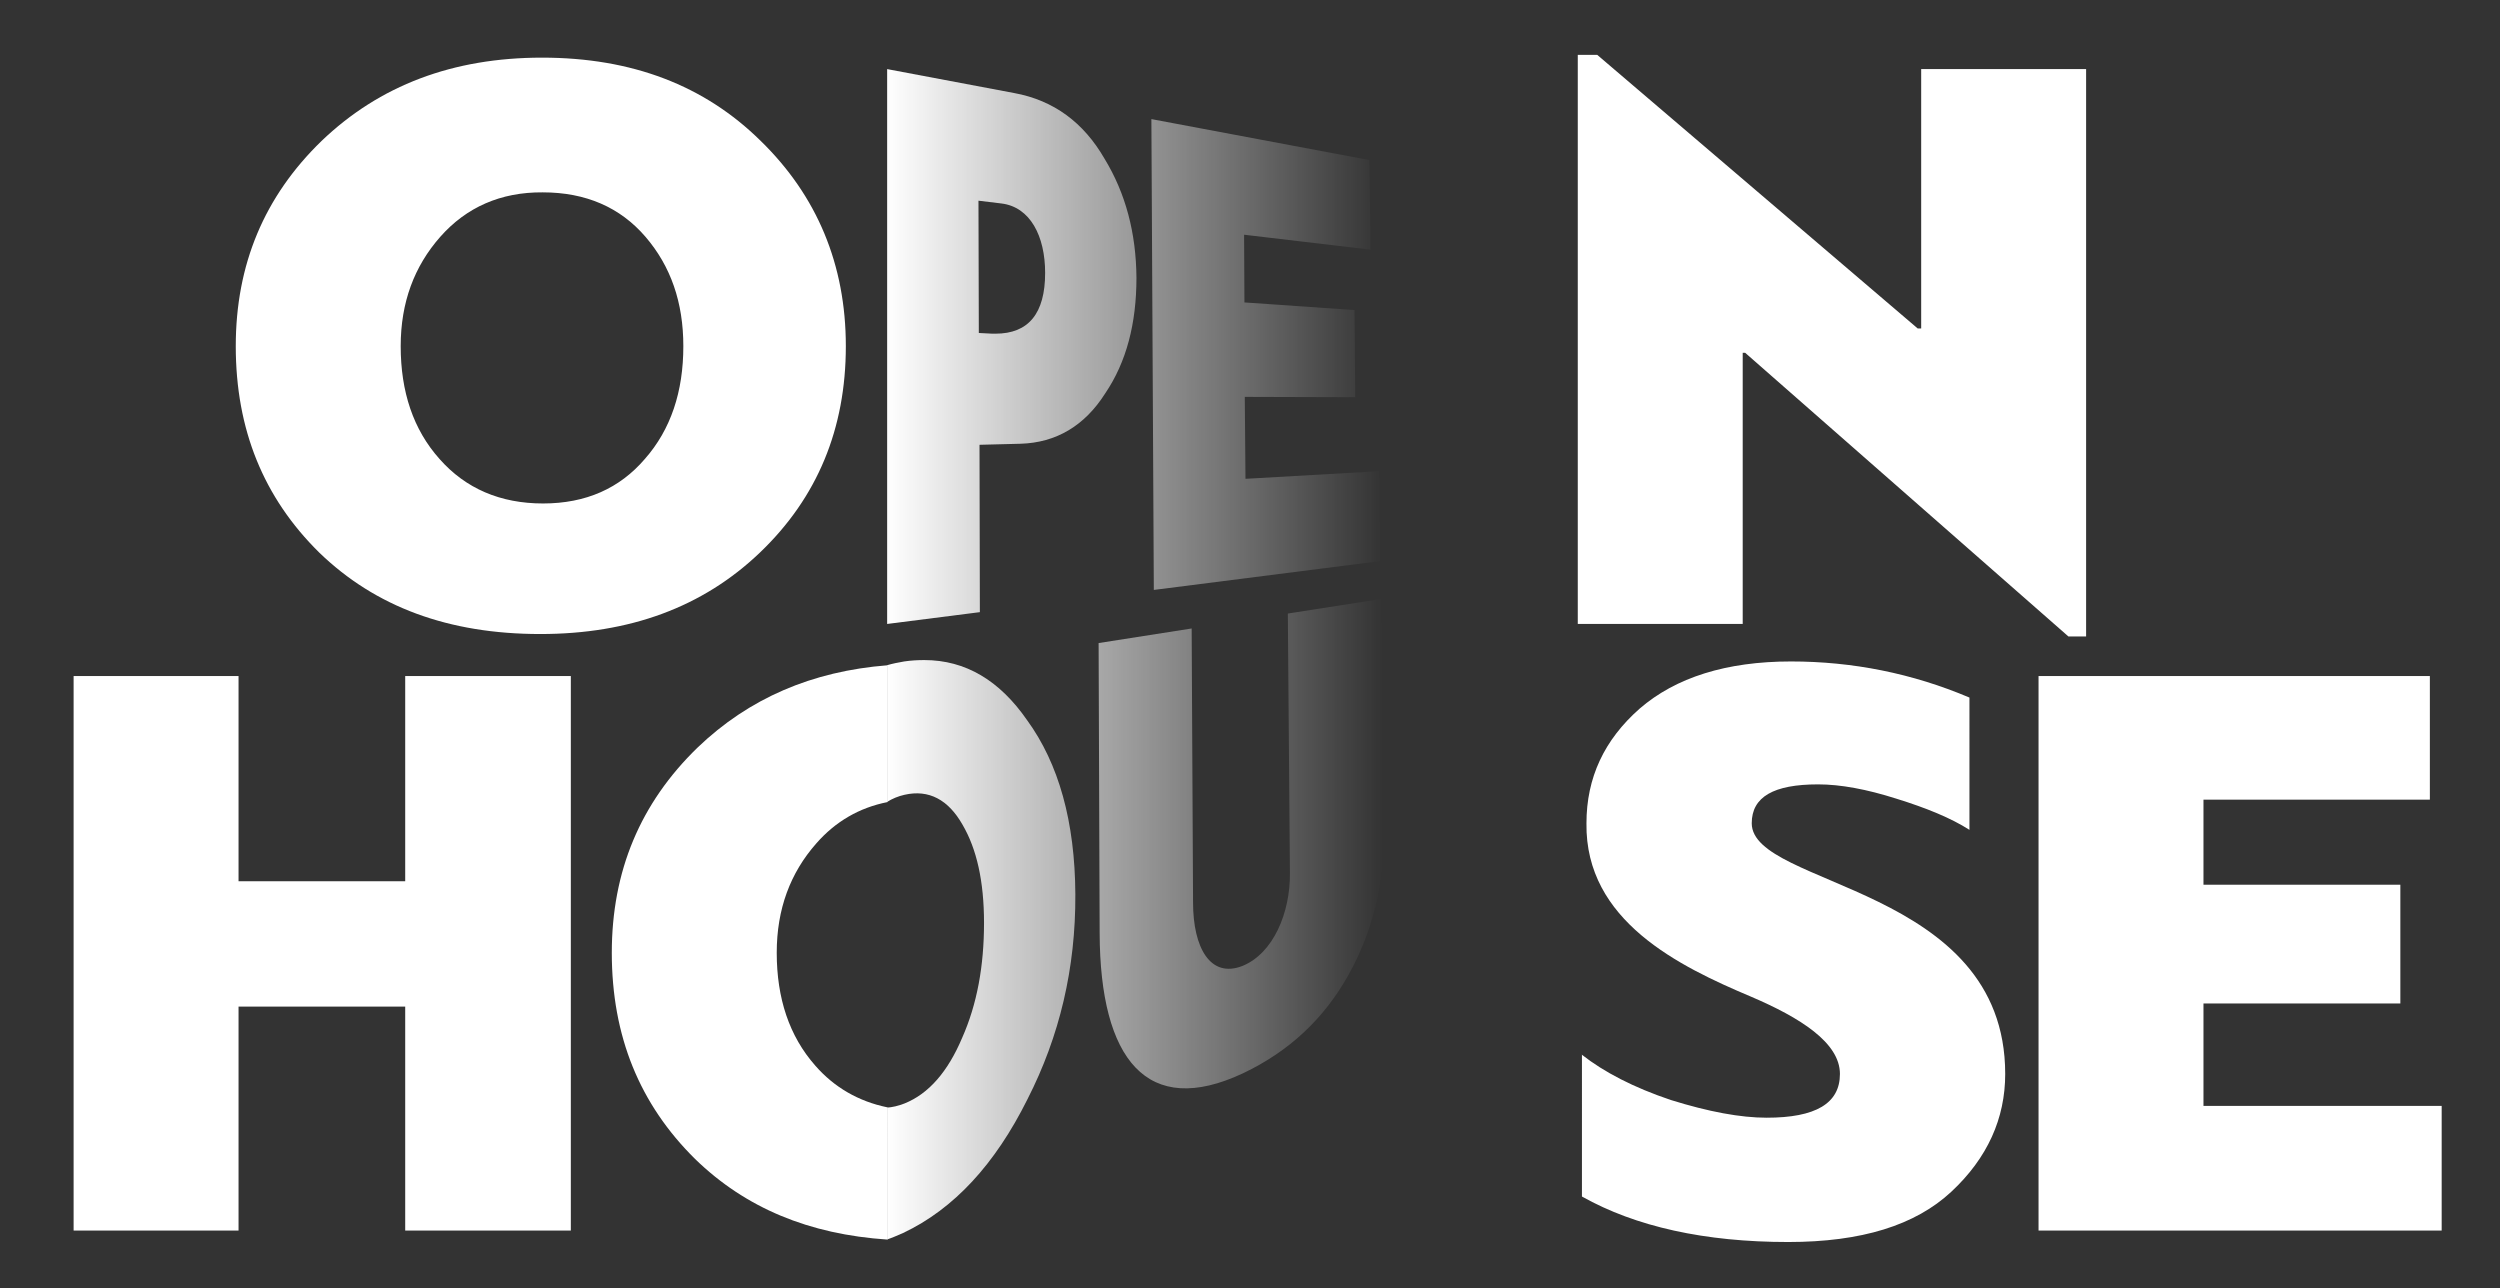 <?xml version="1.0" encoding="utf-8"?>
<!-- Generator: Adobe Illustrator 19.0.1, SVG Export Plug-In . SVG Version: 6.00 Build 0)  -->
<svg version="1.1" id="Layer_1" xmlns="http://www.w3.org/2000/svg" xmlns:xlink="http://www.w3.org/1999/xlink" x="0px" y="0px"
	 viewBox="0 0 720 371" style="enable-background:new 0 0 720 371;" xml:space="preserve">
<rect x="0" y="0" width="720" height="371" fill="#333333" stroke="none"/>
<style type="text/css">
	.st0{clip-path:url(#SVGID_2_);fill:url(#SVGID_3_);}
	.st1{clip-path:url(#SVGID_5_);fill:#FFFFFF;}
</style>
<g>
	<defs>
		<path id="SVGID_1_" d="M260.4,190.5c-1.7,0.3-3.3,0.6-5,1.1V231c1.6-1,3.3-1.7,5.1-2.1c7-1.6,12.6,1.4,16.7,8.6
			c4.1,7,6.2,16.3,6.2,28.3c0,12.4-2,23.4-6.3,33.1c-4.1,9.7-9.6,16.1-16.6,18.9c-1.8,0.7-3.5,1.1-5.1,1.2V357
			c1.5-0.5,3.1-1.2,4.7-1.9c14.6-6.9,26.5-19.8,35.8-38.5c9.3-18.2,13.9-37.8,13.8-59c-0.1-21-4.8-37.7-13.9-50.2
			c-7.9-11.4-17.7-17.3-29.6-17.3C264.4,190.1,262.4,190.2,260.4,190.5 M370.9,176.7l0.6,74.8c0.1,11.4-4.8,23.1-13.7,26.7
			c-9.2,3.6-14.2-5.2-14.2-18.3l-0.4-78.9l-26.8,4.2l0.3,83.5c0.1,36.5,13.7,53.4,41.3,40.4c13.3-6.3,23.4-15.8,30.4-28.4
			c6.9-12.4,10.2-25.9,10.1-40.9l-0.7-67.3L370.9,176.7z M332.3,169.9l65.2-8.3l-0.3-25.9l-38.5,2.2l-0.2-23.6l31.8,0.1l-0.2-25.1
			l-31.7-2.2l-0.1-19.5l36.4,4.3l-0.3-25.8l-62.8-11.8L332.3,169.9z M285.8,96.1l-3.9-0.2l-0.1-38.1l6.6,0.8c8.3,1,12.6,9.4,12.6,20
			c0,11.7-4.8,17.5-14.3,17.5C286.5,96.1,286.2,96.1,285.8,96.1 M255.5,179.7l26.7-3.4l-0.1-48.2l11.8-0.3
			c10.3-0.3,18.5-5.2,24.4-14.5c6.1-9,9-20.1,9-33.3c-0.1-12.9-3.1-24.3-9.2-34.3c-6-10.4-14.6-16.8-26-18.9l-36.6-6.9V179.7z"/>
	</defs>
	<clipPath id="SVGID_2_">
		<use xlink:href="#SVGID_1_"  style="overflow:visible;"/>
	</clipPath>
	
		<linearGradient id="SVGID_3_" gradientUnits="userSpaceOnUse" x1="-61.014" y1="612" x2="-60.014" y2="612" gradientTransform="matrix(142.842 0 0 -142.842 8970.817 87607.656)">
		<stop  offset="0" style="stop-color:#FFFFFF"/>
		<stop  offset="1" style="stop-color:#FFFFFF;stop-opacity:0"/>
	</linearGradient>
	<rect x="255.5" y="19.9" class="st0" width="143" height="337.1"/>
</g>
<g>
	<defs>
		<rect id="SVGID_4_" x="-63" y="-238.4" width="850.4" height="850.4"/>
	</defs>
	<clipPath id="SVGID_5_">
		<use xlink:href="#SVGID_4_"  style="overflow:visible;"/>
	</clipPath>
	<path class="st1" d="M91.9,159.1c-16-15.8-24-35.4-24-59.4c0-23.5,8.2-43.1,24.7-59.1c16.7-16,37.8-24,63.5-24c25.9,0,46.8,8,63,24
		c16.2,15.8,24.5,35.6,24.5,59.1c0,23.8-8.2,43.6-24.7,59.4c-16.5,15.8-37.6,23.5-63.3,23.5C129.2,182.6,108.1,174.8,91.9,159.1
		 M126.8,68.2c-7.5,8.5-11.4,18.9-11.4,31.5c0,13.1,3.6,24,11.2,32.5c7.5,8.5,17.5,12.8,29.8,12.8c12.4,0,22.1-4.4,29.3-12.8
		c7.5-8.5,11.1-19.4,11.1-32.5c0-12.6-3.6-23-10.9-31.5c-7.3-8.5-17.2-12.8-29.6-12.8C144.2,55.3,134.3,59.7,126.8,68.2"/>
	<polygon class="st1" points="164.4,354.4 116.7,354.4 116.7,289.9 68.7,289.9 68.7,354.4 21.2,354.4 21.2,194.7 68.7,194.7 
		68.7,253.8 116.7,253.8 116.7,194.7 164.4,194.7 	"/>
	<path class="st1" d="M255.5,318.9c-8.2-1.7-15.2-5.7-20.7-12c-7.5-8.5-11.1-19.4-11.1-32.5c0-12.6,3.9-23,11.4-31.5
		c5.5-6.3,12.4-10.3,20.5-11.9v-39.4c-21.7,1.7-39.9,9.5-54.7,23.7c-16.5,16-24.7,35.6-24.7,59.1c0,24,8,43.6,24,59.4
		c14.5,14.1,32.8,21.7,55.4,23.2V318.9z"/>
	<polygon class="st1" points="501.9,179.7 454.4,179.7 454.4,15.8 460,15.8 552.3,94.6 553.3,94.6 553.3,19.9 600.8,19.9 
		600.8,183.3 595.7,183.3 502.6,101.6 501.9,101.6 	"/>
	<path class="st1" d="M455.5,303.7c6.5,5.1,15,9.5,25.7,13.1c10.9,3.4,20.1,5.1,27.6,5.1c14.1,0,21.1-4.1,21.1-12.6
		c0-9-11.4-16.2-25.7-22.3c-20.6-8.7-47.7-21.8-47.3-49.9c0-13.1,5.1-24,15.3-33c10.4-9,25-13.6,43.6-13.6
		c17.7,0,34.9,3.4,51.4,10.4V239c-5.3-3.4-12.4-6.3-21.1-9c-8.5-2.7-16-4.1-22.5-4.1c-12.8,0-19.1,3.6-19.1,11.2
		c0,18.4,73,17.9,73,72.2c0,12.8-5.1,24.2-15.5,33.9c-10.4,9.7-25.9,14.5-47,14.5c-24,0-43.9-4.4-59.4-13.1V303.7z"/>
	<polygon class="st1" points="703.2,318.5 703.2,354.4 587.1,354.4 587.1,194.7 699.8,194.7 699.8,230.3 634.6,230.3 634.6,254.8 
		691.3,254.8 691.3,289 634.6,289 634.6,318.5 	"/>
</g>
</svg>
